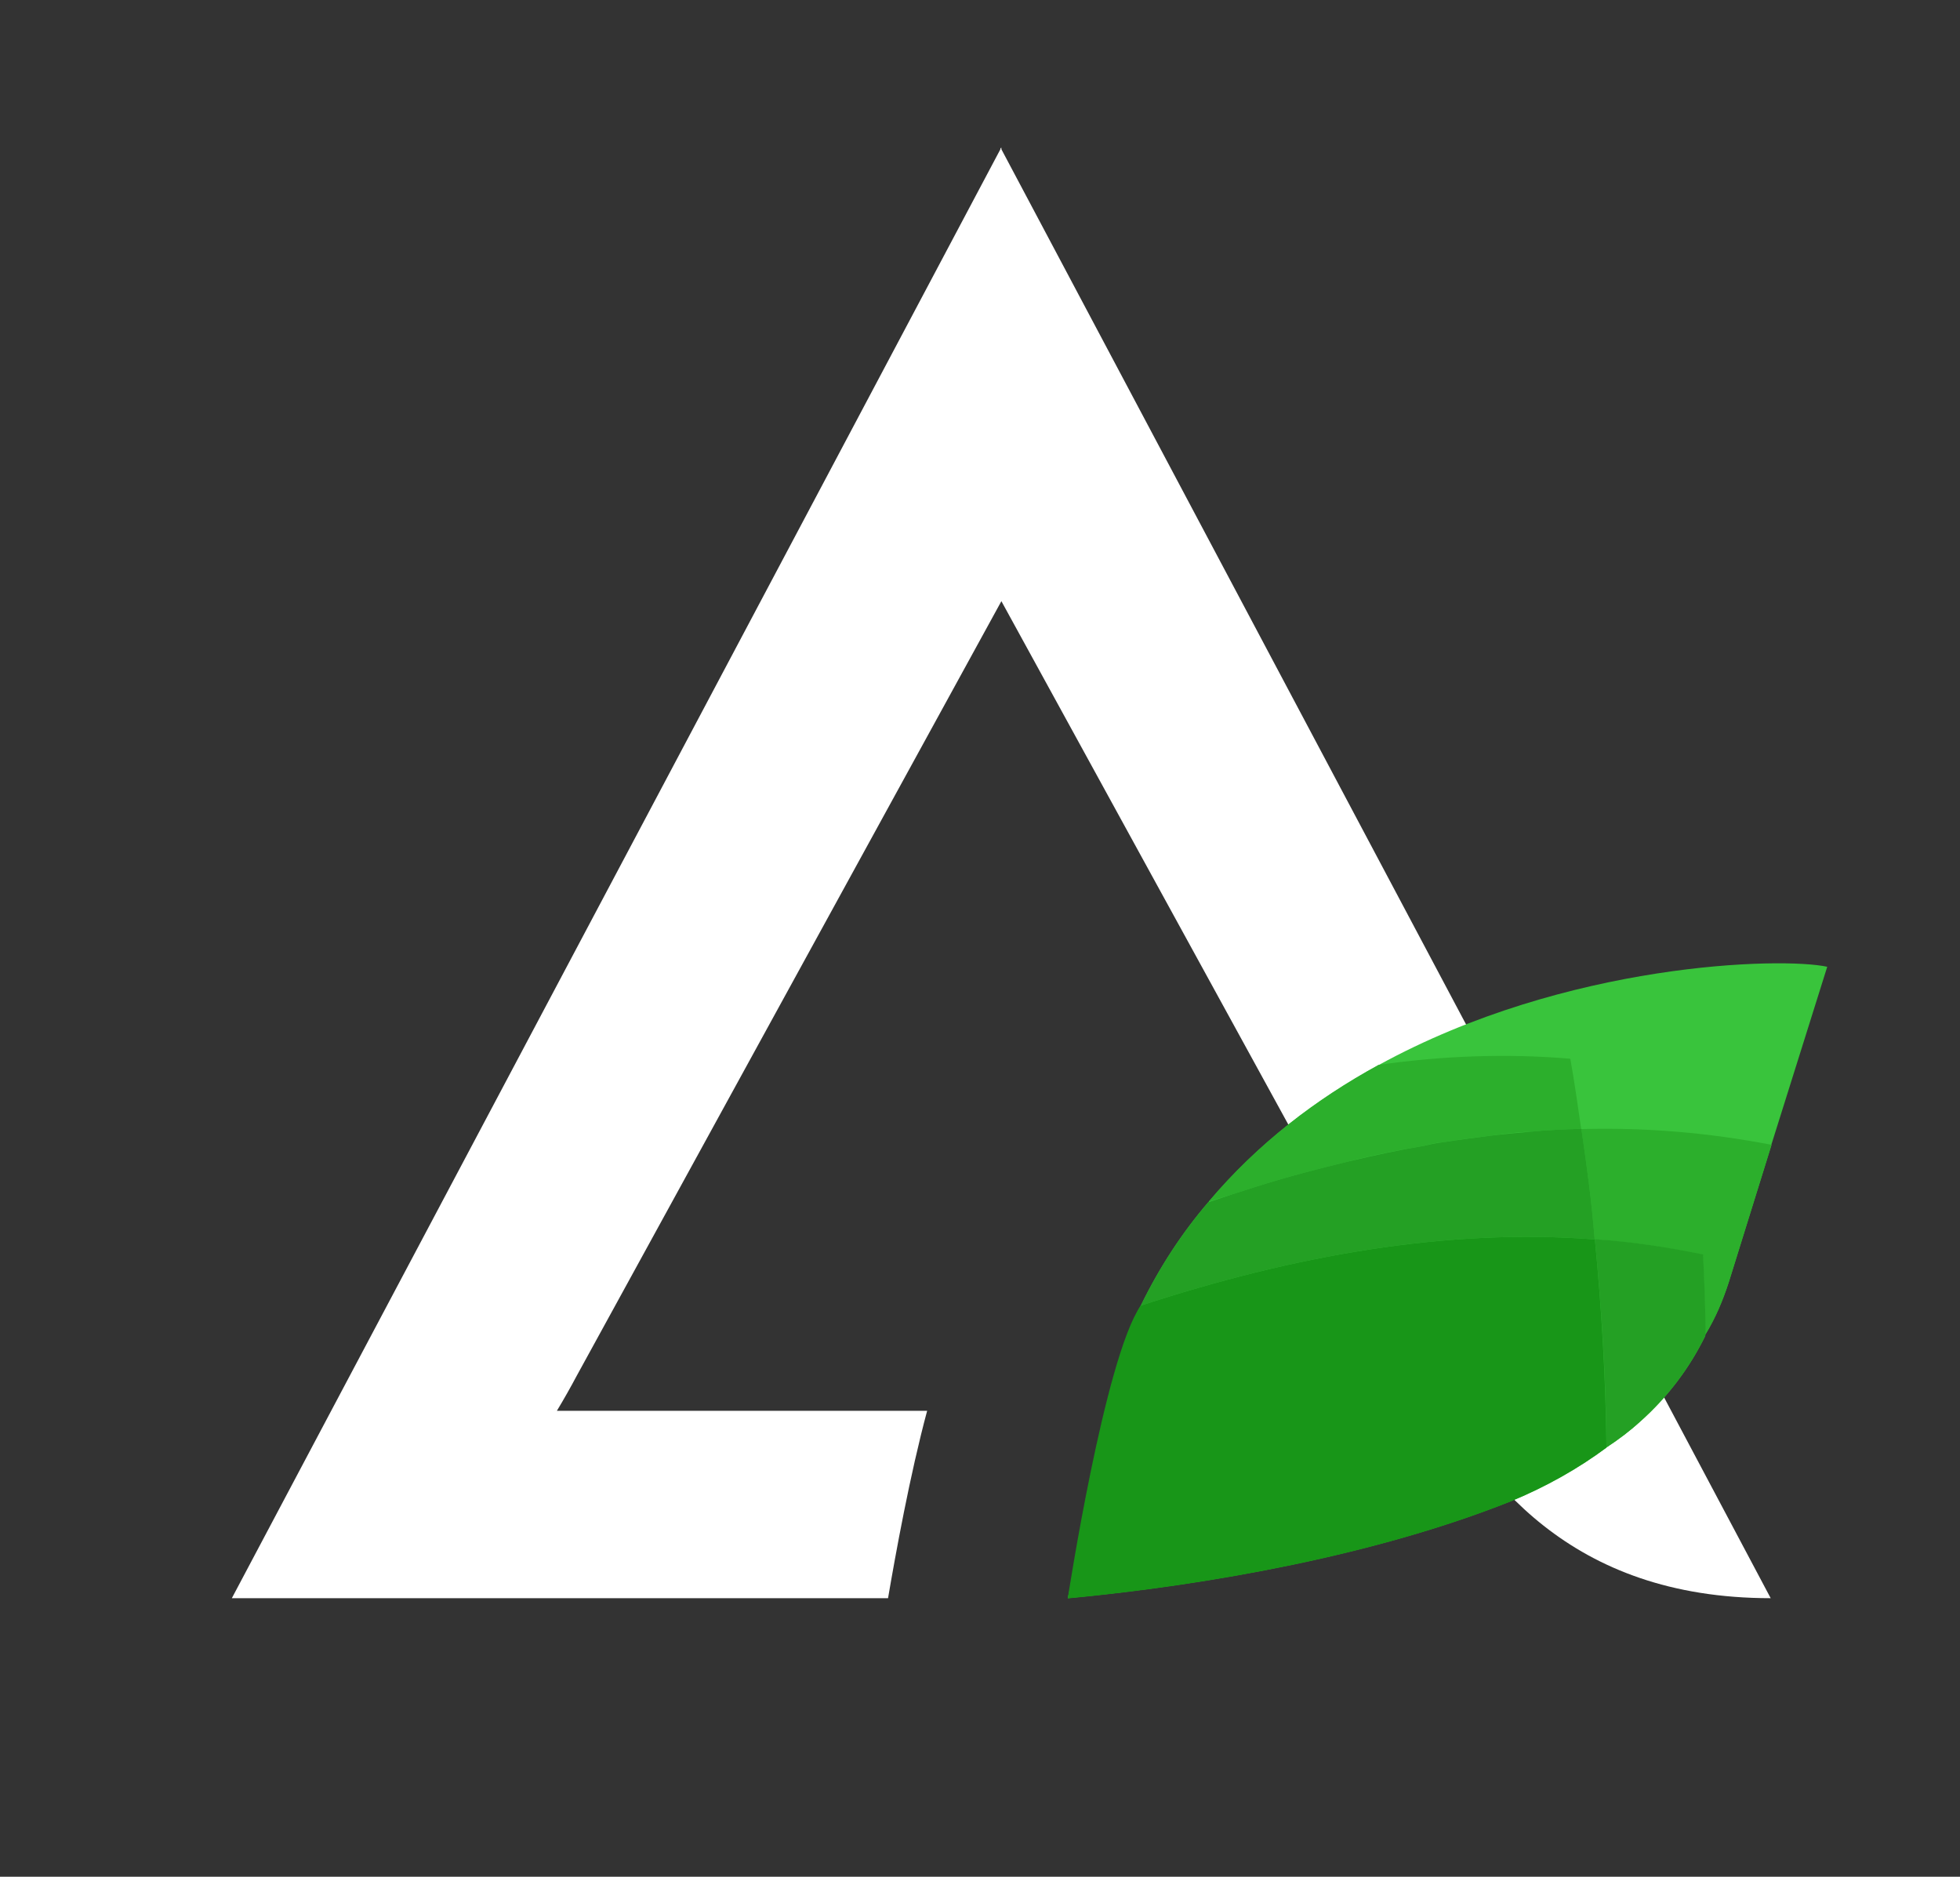 <?xml version="1.0" encoding="UTF-8"?>
<svg id="Capa_1" data-name="Capa 1" xmlns="http://www.w3.org/2000/svg" version="1.1" viewBox="0 0 797.2 763.3">
  <rect x="0" y="0" width="797.2" height="763.3" fill="#333333" stroke="none"/>
  <defs>
    <style>
      .cls-1 {
        fill: #39c43c;
      }

      .cls-1, .cls-2, .cls-3, .cls-4, .cls-5 {
        stroke-width: 0px;
      }

      .cls-2 {
        fill: #24a024;
      }

      .cls-3 {
        fill: #2caf2c;
      }

      .cls-4 {
        fill: #fff;
      }

      .cls-5 {
        fill: #189618;
      }
    </style>
  </defs>
  <path class="cls-4" d="M407.3,60.7v-.7l-.2.4-.2-.4v.7L134.7,573.8l-40.4,76.2h266.9c3-17.6,8.9-50.2,15.9-76.2h-150.6c2.9-4.8,5.6-9.6,8.1-14.3l172.7-315,172.7,315c22.4,42.1,58.5,90.5,140.2,90.5L407.3,60.7Z"/>
  <g>
    <path class="cls-1" d="M743.2,393.2l-22.7,72.3v.2l-17.3,55.6c-2.5,7.7-5.4,14.6-9.6,21.5v.5c-6.4,13.1-15.3,24.9-26.4,34.8-4.4,4-8.9,7.4-13.8,10.6-11.6,8.6-24.7,16-39.3,22-54.1,21.5-121.5,33.8-179.8,39.3l22-99.5c.7-3.7,2-7.4,3.5-10.9,1.2-3,2.7-5.9,4.2-8.6,7.7-15.8,16.8-29.6,27.4-42,0,0,.2,0,.2-.2,20-23.7,43.7-41.7,69.1-55.6,76.5-42,164.2-44,182.5-40Z"/>
    <g>
      <path class="cls-3" d="M643.2,459.1c-6.9.2-14.1.5-21,1.2-5.7.2-11.4,1-16.8,1.7-5.9.7-11.9,1.5-18,2.5-2.7.2-5.4.7-8.1,1.5-10.1,1.7-20.5,3.7-30.9,6.4-12.6,3-25.4,6.4-38,10.4-6.2,2-12.6,4-18.8,5.9,20-23.7,43.7-41.7,69.1-55.6,25.9-3.7,52.1-4.7,78-2.5,1.7,9.4,3,18.8,4.4,28.4Z"/>
      <path class="cls-3" d="M720.5,465.6v.2l-17.3,55.6c-2.5,7.7-5.4,14.6-9.6,21.5,0-11.1-.5-21.7-1-32.6-14.6-3-29.1-5.2-44-6.2-1.2-15.3-3.2-29.9-5.4-44.9,26.2-.7,51.9,1.5,77.3,6.4Z"/>
      <path class="cls-2" d="M648.7,504.1c-60.5-4.7-123,6.7-184.7,26.9,7.7-15.8,16.8-29.6,27.4-42,6.4-2.2,12.6-4.2,19-6.2,12.6-4,25.4-7.4,38-10.4,10.4-2.5,20.7-4.7,30.9-6.4,2.7-.7,5.4-1.2,8.1-1.5,6.2-1,12.1-1.7,18-2.5,5.7-.7,11.1-1.2,16.8-1.7,6.9-.7,14.1-1,21-1.2,2.2,15.1,4.2,29.6,5.4,44.9Z"/>
      <path class="cls-2" d="M693.6,542.8v.5c-6.4,13.1-15.3,24.9-26.4,34.8-4.4,4-8.9,7.4-13.8,10.6-.2-28.4-2-56.5-4.7-84.7,14.8,1,29.4,3.2,44,6.2.5,10.9,1,21.5,1,32.6Z"/>
      <path class="cls-5" d="M464,531c61.7-20.2,124.2-31.6,184.7-26.9,2.7,28.1,4.4,56.3,4.7,84.7-11.6,8.6-24.7,16-39.3,22-54.1,21.5-121.5,33.8-179.8,39.3,0,0,14.9-97.3,29.6-119Z"/>
    </g>
  </g>
</svg>